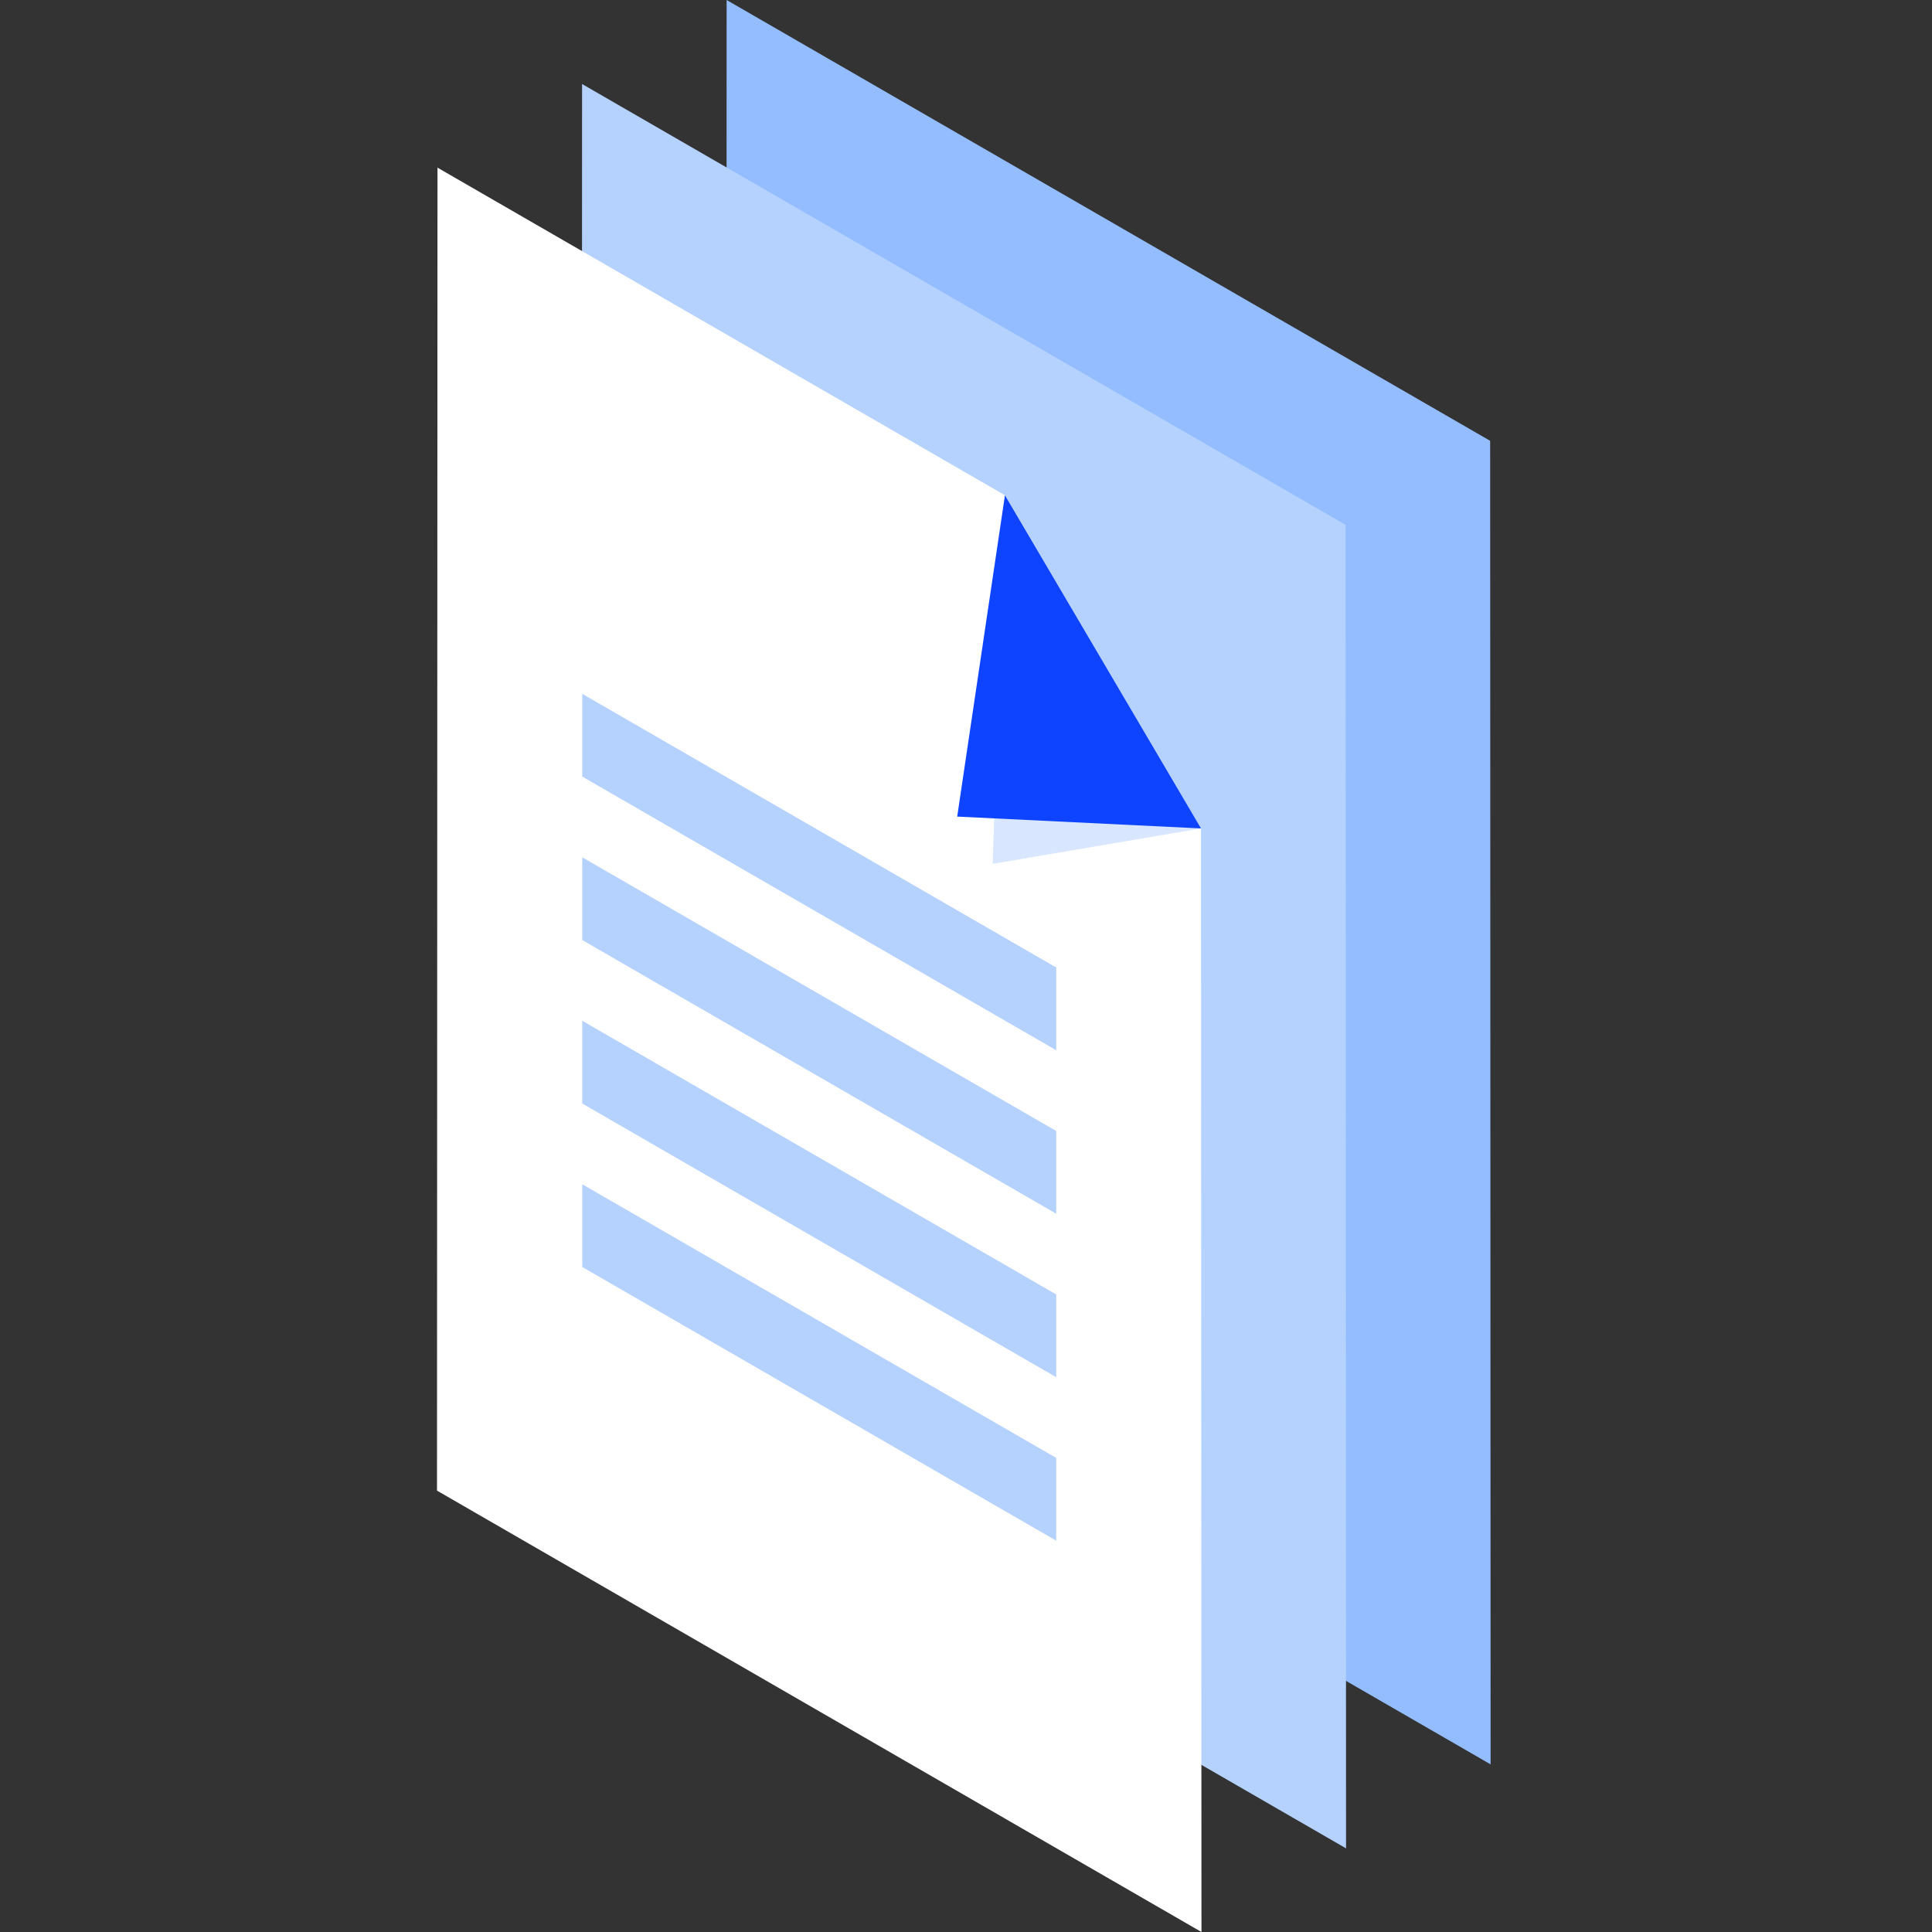 <svg width="90" height="90" viewBox="0 0 90 90" fill="none" xmlns="http://www.w3.org/2000/svg">
<rect x="0" y="0" width="90" height="90" fill="#333333" stroke="none"/>
<g clip-path="url(#clip0_24780_31549)">
<path d="M69.417 20.535L69.438 82.191L33.826 61.63L33.849 0L69.417 20.535Z" fill="#93BDFF"/>
<path d="M62.683 24.449L62.704 86.104L27.092 65.543L27.115 3.914L62.683 24.449Z" fill="#B5D2FF"/>
<path d="M55.948 38.591L55.969 90L20.357 69.439L20.38 7.81L46.814 23.071L55.948 38.591Z" fill="white"/>
<path d="M46.814 23.071L46.242 40.243L55.948 38.591L46.814 23.071Z" fill="#D8E7FF"/>
<path d="M46.814 23.071L44.59 38.04L55.949 38.591L46.814 23.071Z" fill="#0E44FF"/>
<path d="M49.204 48.925L27.123 36.176V32.321L49.204 45.071V48.925ZM49.204 56.54L27.123 43.791V39.936L49.204 52.686V56.54ZM49.204 64.156L27.123 51.406V47.551L49.204 60.301V64.156ZM49.204 71.771L27.123 59.021V55.167L49.204 67.916V71.771Z" fill="#B5D2FF"/>
</g>
<defs>
<clipPath id="clip0_24780_31549">
<rect width="90" height="90" fill="white"/>
</clipPath>
</defs>
</svg>
